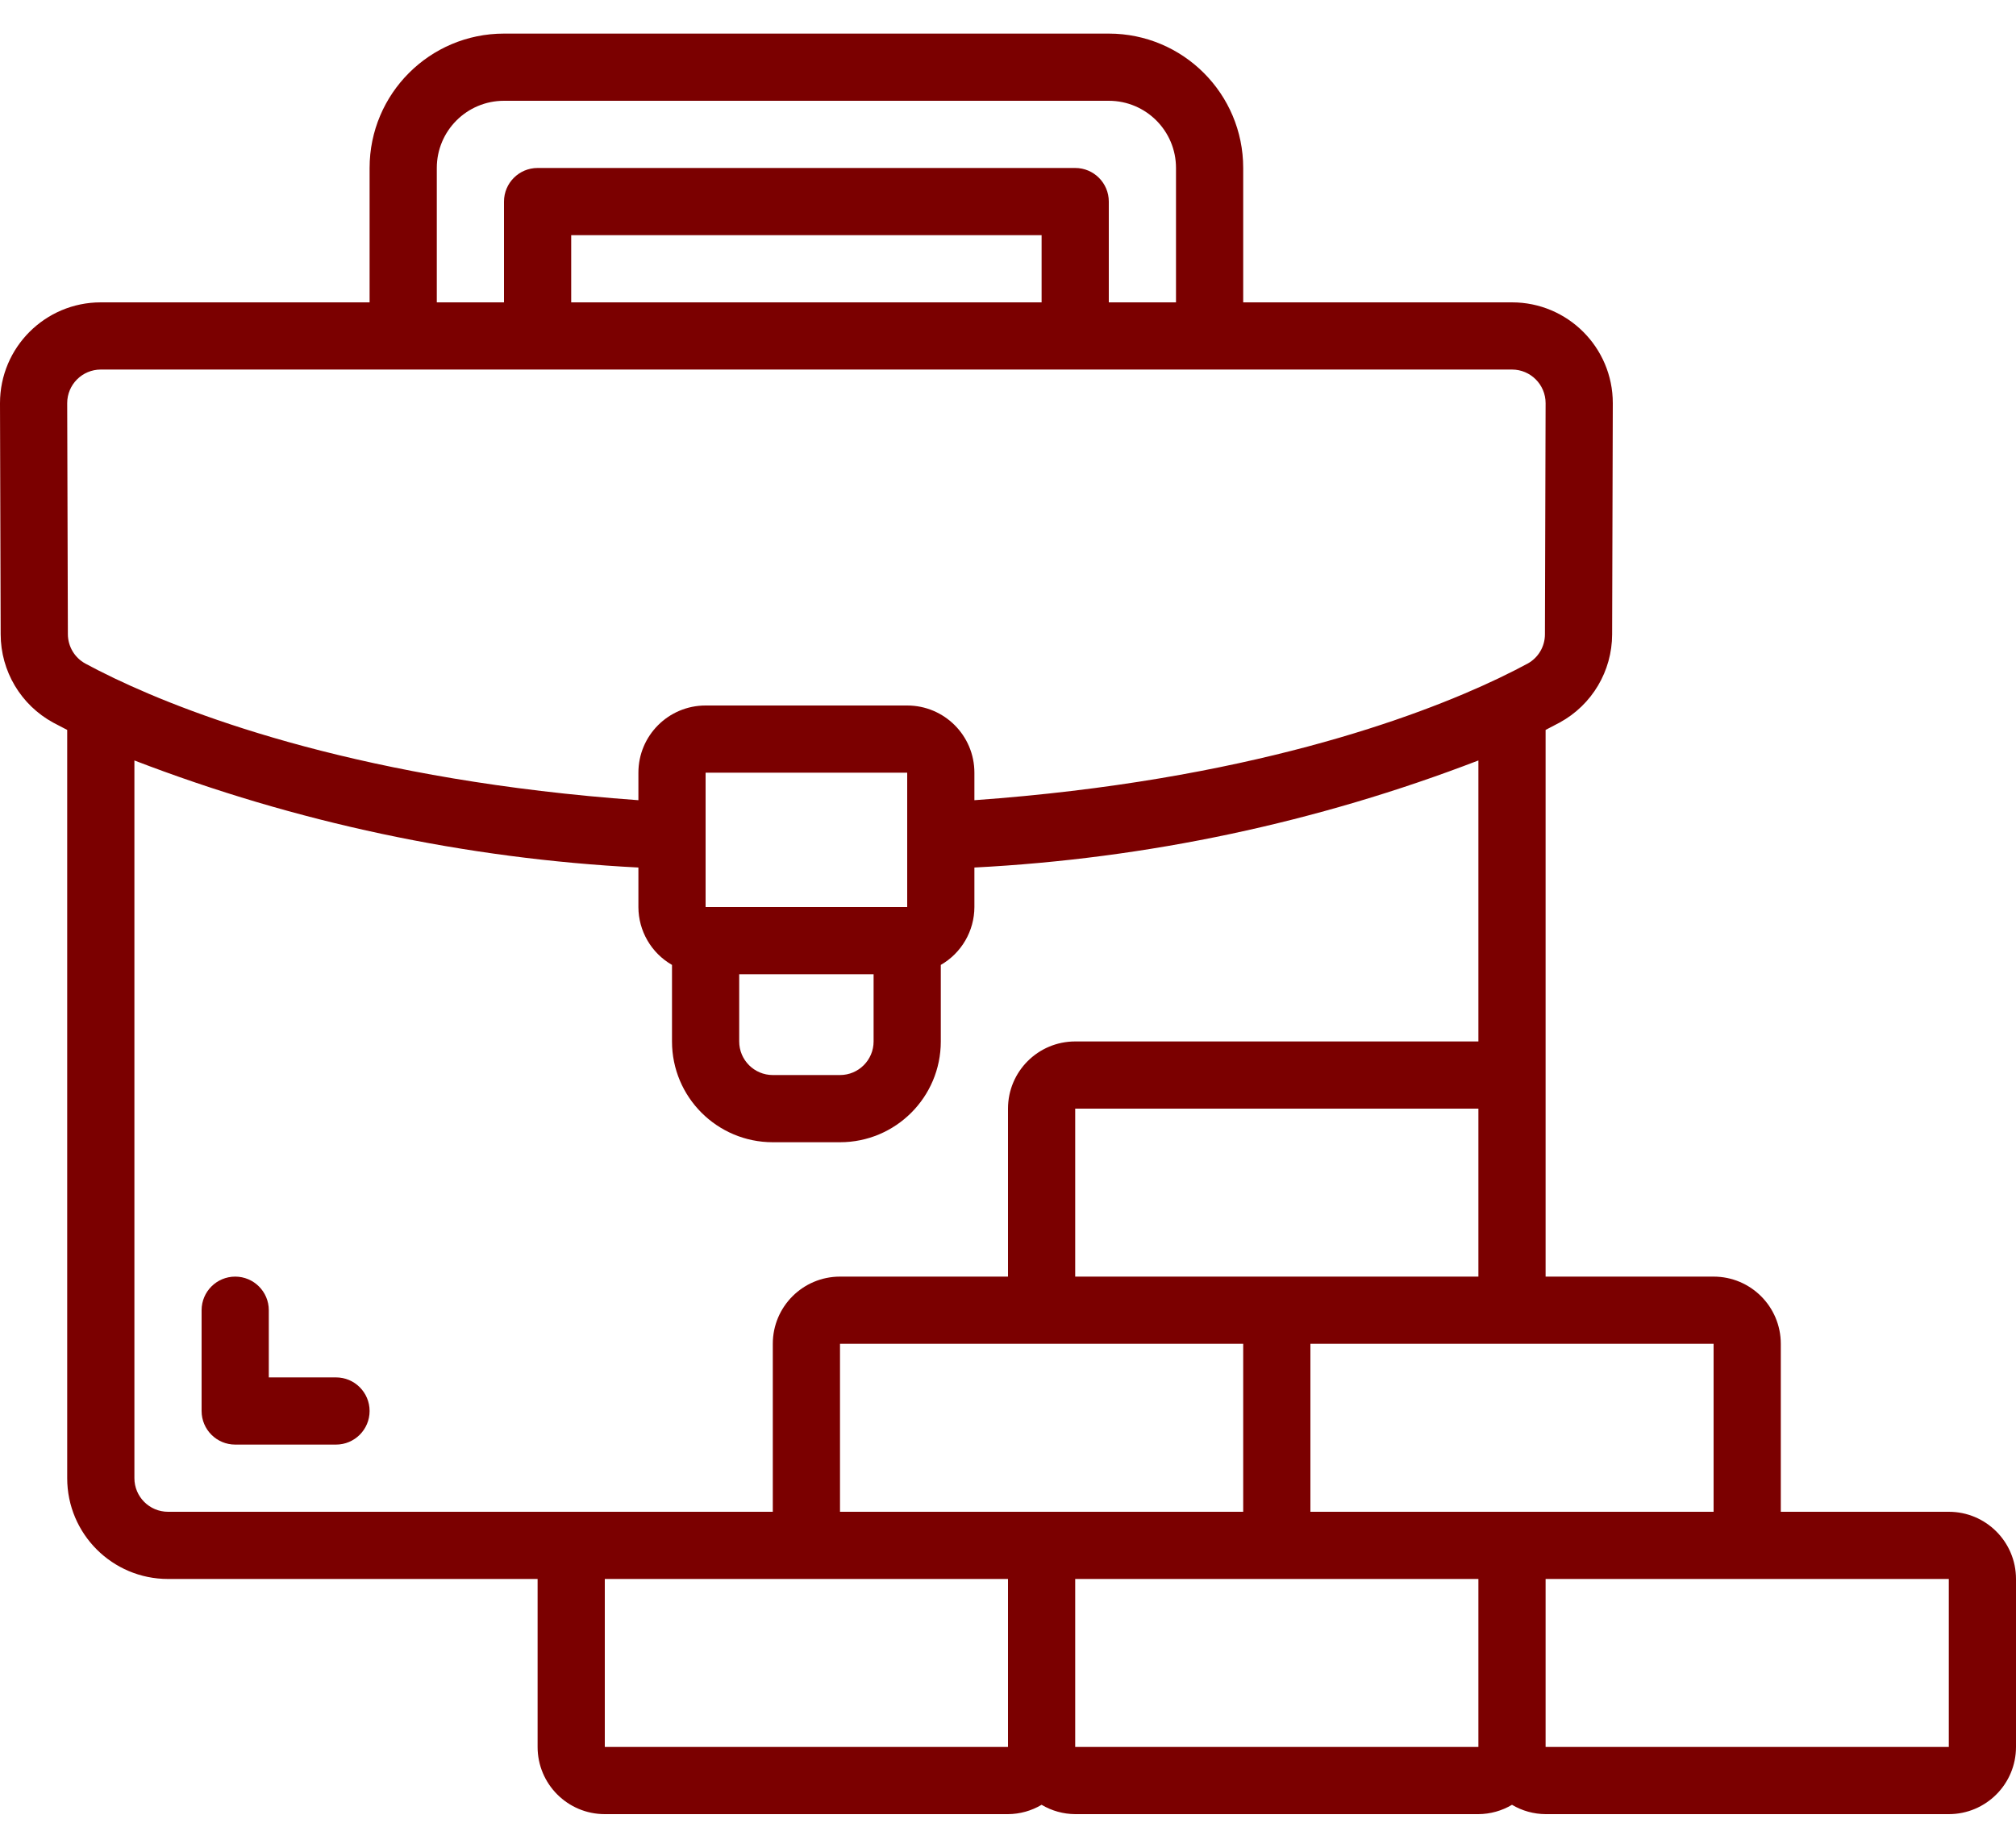 <svg width="60" height="55" viewBox="0 0 60 55" fill="none" xmlns="http://www.w3.org/2000/svg">
<g clip-path="url(#clip0_1218_3234)">
<path d="M58 45H53V40C53 38.895 52.105 38 51 38H46V21.727C46.153 21.649 46.294 21.575 46.42 21.507C47.38 20.983 47.978 19.977 47.98 18.883L48 12C48 10.343 46.657 9 45 9H37V5C37 2.791 35.209 1 33 1H15C12.791 1 11 2.791 11 5V9H3C1.343 9 0 10.343 0 12L0.02 18.88C0.021 19.977 0.621 20.985 1.584 21.51C1.708 21.577 1.848 21.65 2 21.727V44C2 45.657 3.343 47 5 47H16V52C16 53.105 16.895 54 18 54H30C30.352 53.998 30.697 53.902 31 53.722C31.303 53.902 31.648 53.998 32 54H44C44.352 53.998 44.697 53.902 45 53.722C45.303 53.902 45.648 53.998 46 54H58C59.105 54 60 53.105 60 52V47C60 45.895 59.105 45 58 45ZM51 40V45H39V40H51ZM30 45H25V40H37V45H30ZM39 38H32V33H44V38H39ZM13 5C13 3.895 13.895 3 15 3H33C34.105 3 35 3.895 35 5V9H33V6C33 5.448 32.552 5 32 5H16C15.448 5 15 5.448 15 6V9H13V5ZM31 9H17V7H31V9ZM3 11H45C45.552 11 46 11.448 46 12L45.98 18.883C45.98 19.245 45.782 19.579 45.464 19.753C45.236 19.876 44.953 20.021 44.624 20.179L44.589 20.196C42.178 21.345 37.094 23.239 29 23.819V23C29 21.895 28.104 21 27 21H21C19.895 21 19 21.895 19 23V23.819C10.9 23.239 5.82 21.345 3.412 20.194C3.399 20.188 3.388 20.181 3.375 20.176C3.049 20.019 2.767 19.876 2.54 19.752C2.22 19.577 2.021 19.242 2.02 18.877L2 12C2 11.448 2.448 11 3 11ZM27 27H21V23H27V27ZM22 29H26V31C26 31.552 25.552 32 25 32H23C22.448 32 22 31.552 22 31V29ZM5 45C4.448 45 4 44.552 4 44V22.636C8.801 24.483 13.863 25.559 19 25.823V27C19.002 27.711 19.383 28.367 20 28.722V31C20 32.657 21.343 34 23 34H25C26.657 34 28 32.657 28 31V28.722C28.617 28.367 28.998 27.711 29 27V25.823C34.137 25.559 39.2 24.483 44 22.636V31H32C30.895 31 30 31.895 30 33V38H25C23.895 38 23 38.895 23 40V45L5 45ZM18 52V47H30V52H18ZM32 52V47H44V52H32ZM46 52V47H58V52H46Z" fill="#7B0000"/>
<path fill-rule="evenodd" clip-rule="evenodd" d="M10 41H8V39C8 38.448 7.552 38 7 38C6.448 38 6 38.448 6 39V42C6 42.552 6.448 43 7 43H10C10.552 43 11 42.552 11 42C11 41.448 10.552 41 10 41Z" fill="#7B0000"/>
</g>
<defs>
<clipPath id="clip0_1218_3234">
<rect width="60" height="54" fill="white" transform="translate(0 0.5)"/>
</clipPath>
</defs>
</svg>
